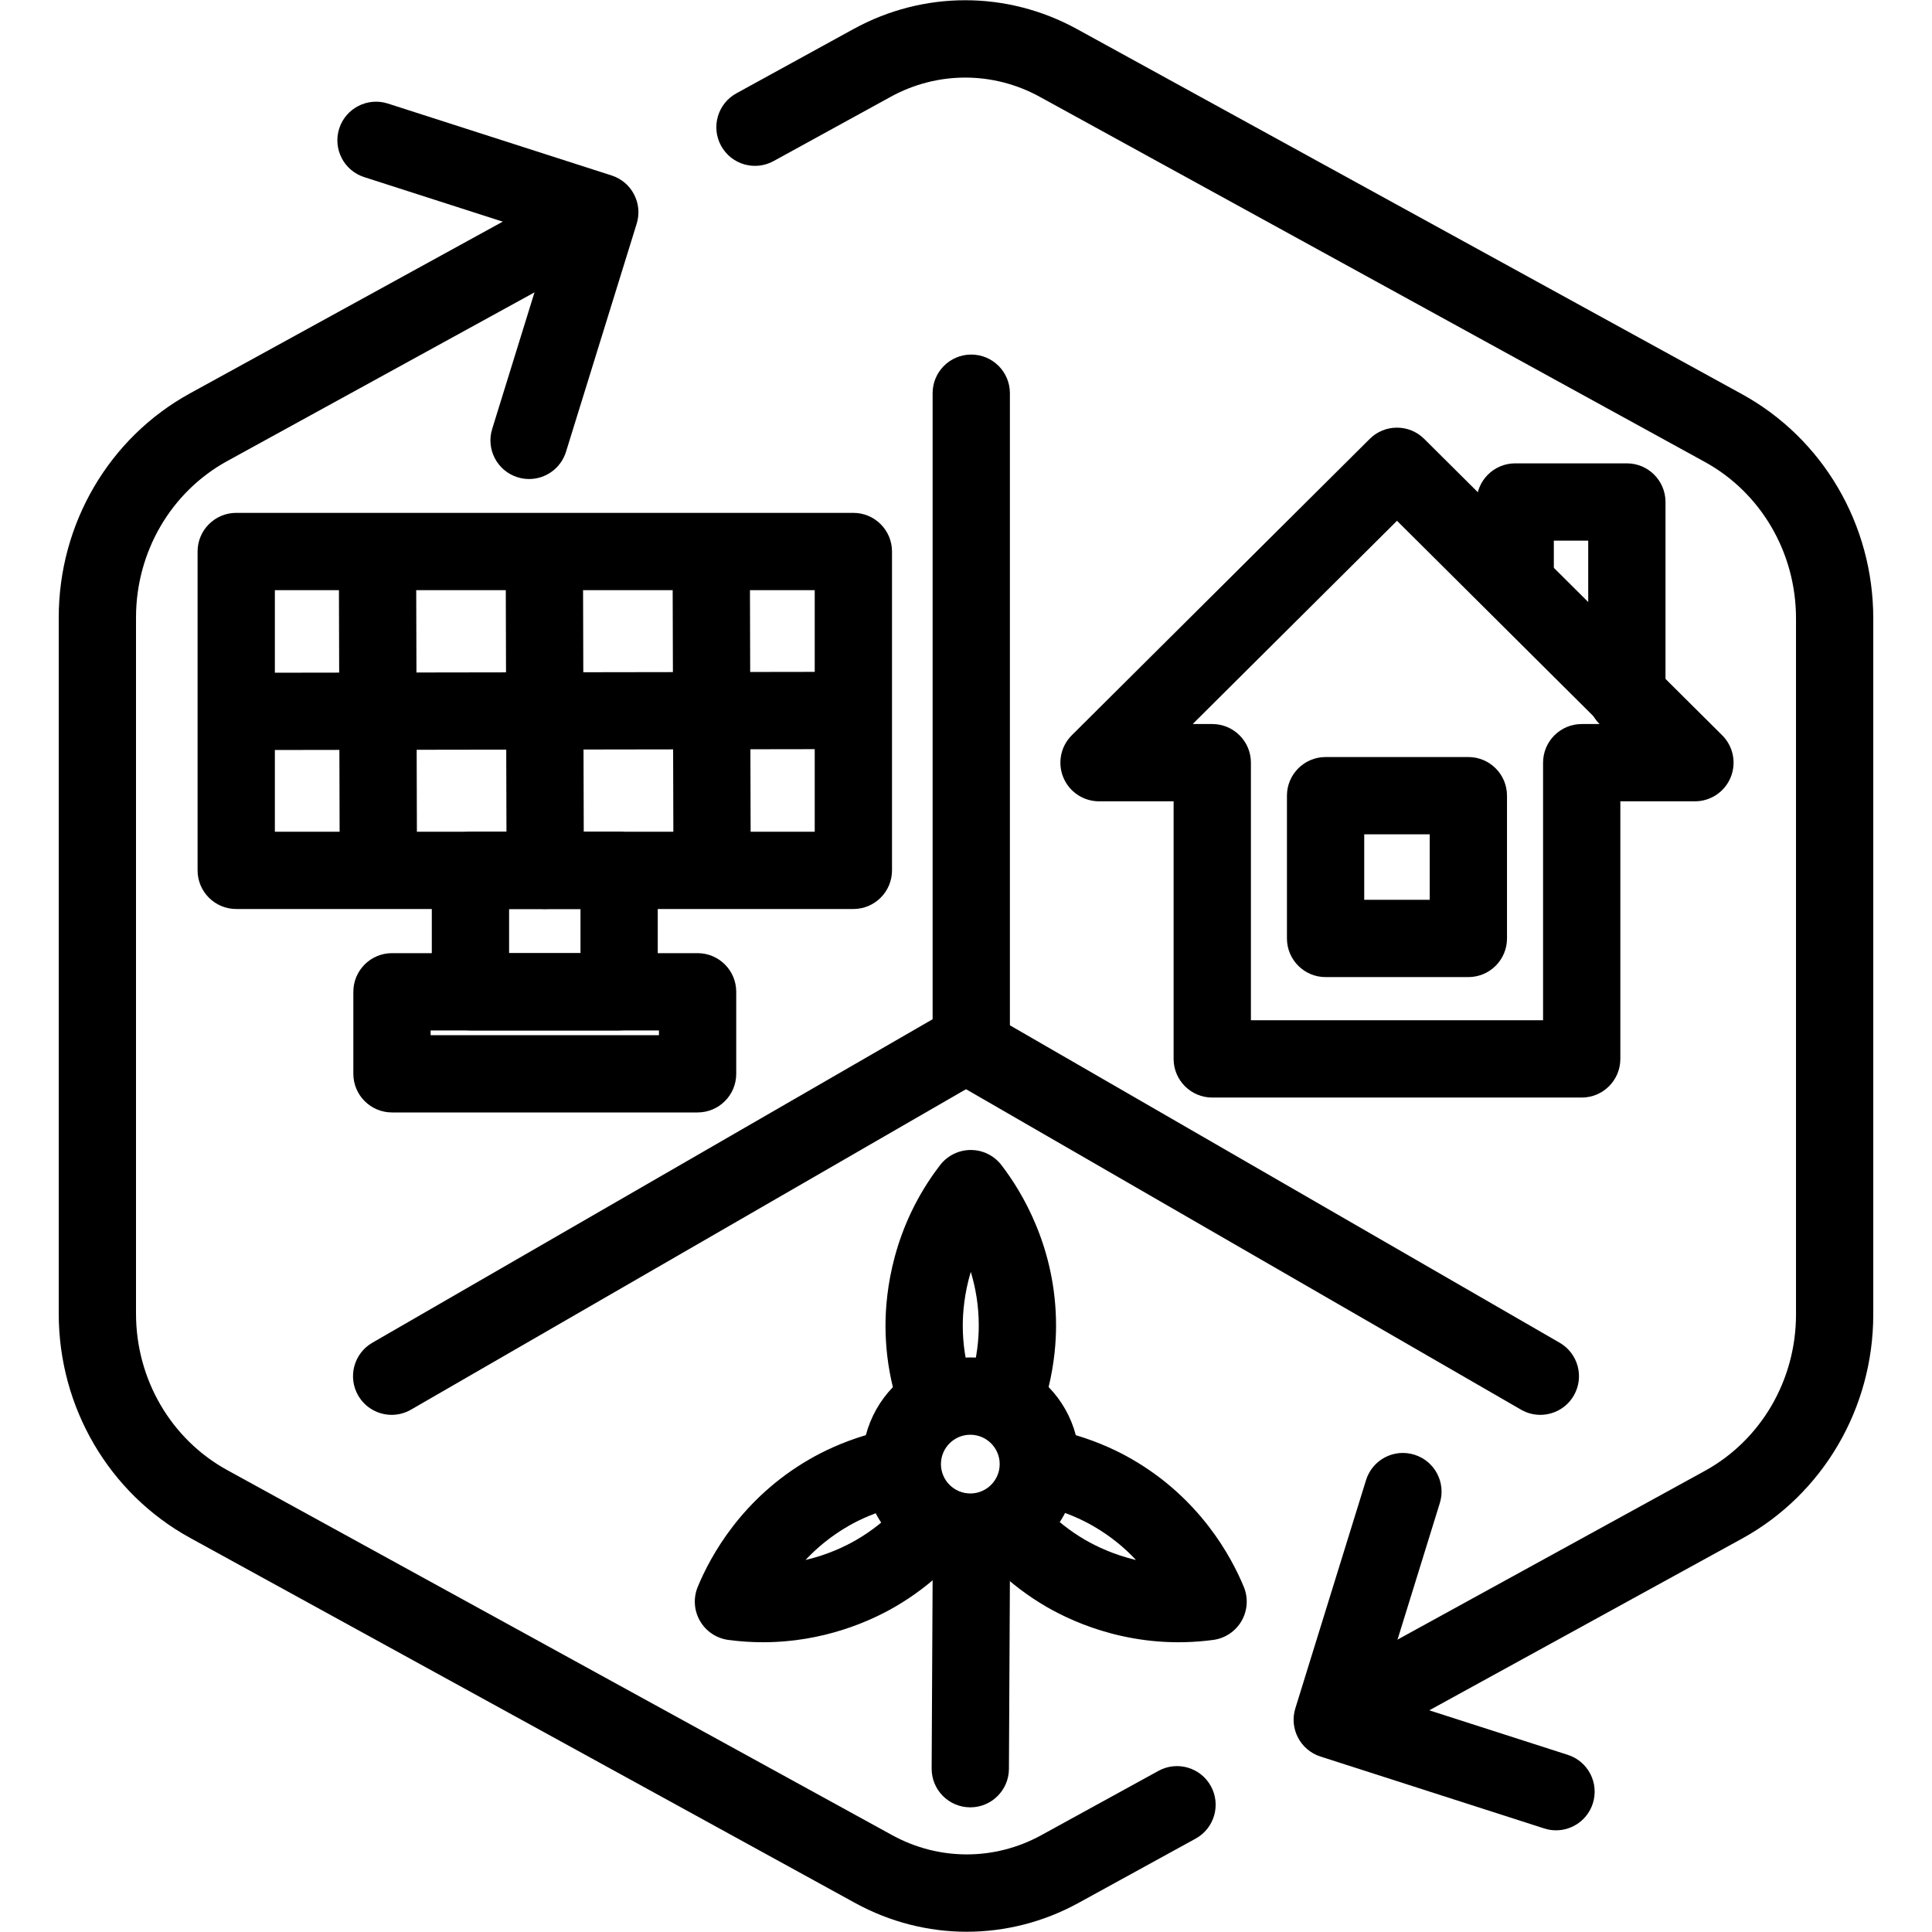 <?xml version="1.0" encoding="UTF-8"?>
<!-- Generator: Adobe Illustrator 27.7.0, SVG Export Plug-In . SVG Version: 6.00 Build 0)  -->
<svg xmlns="http://www.w3.org/2000/svg" xmlns:xlink="http://www.w3.org/1999/xlink" version="1.1" x="0px" y="0px" viewBox="0 0 100 100" xml:space="preserve">
<g id="Warning_x5F_Hexagon" display="none">
	<path display="inline" d="M60.457,91.874l14.907-24.93c0.009-0.016,0.019-0.031,0.029-0.047c1.101-1.785,3.01-2.85,5.107-2.85   s4.006,1.065,5.107,2.85c0.01,0.016,0.019,0.031,0.029,0.047l6.744,11.278c2.881-2.251,4.62-5.713,4.62-9.44V31.217   c0-4.38-2.386-8.41-6.225-10.518L55.774,1.488c-3.615-1.984-7.933-1.984-11.549,0l-35,19.212C5.385,22.807,3,26.838,3,31.217   v37.566c0,4.38,2.385,8.41,6.225,10.517l35,19.211C46.033,99.504,48.017,100,50,100s3.967-0.496,5.775-1.489l3.966-2.177   C59.397,94.831,59.634,93.227,60.457,91.874z"></path>
	<path display="inline" d="M97.119,93.9L82.202,68.95c-0.781-1.267-2.623-1.267-3.405,0L63.881,93.9   c-0.822,1.333,0.137,3.05,1.702,3.05h29.834C96.982,96.95,97.941,95.233,97.119,93.9z M79,78c0-0.828,0.672-1.5,1.5-1.5   S82,77.172,82,78v7c0,0.828-0.672,1.5-1.5,1.5S79,85.828,79,85V78z M80.5,93c-1.105,0-2-0.895-2-2c0-1.105,0.895-2,2-2s2,0.895,2,2   C82.5,92.105,81.605,93,80.5,93z"></path>
</g>
<g id="TopLeft_x5F_Gap_x5F_Hexagon" display="none">
	<path display="inline" fill="none" stroke="#000000" stroke-width="4" stroke-linecap="round" stroke-linejoin="round" d="   M5,32.046v36.74c0,3.65,1.988,7.01,5.188,8.766l35,19.214c2.997,1.645,6.627,1.645,9.625,0l35-19.214   C93.012,75.795,95,72.436,95,68.786V31.214c0-3.65-1.988-7.01-5.188-8.766l-35-19.214c-2.997-1.645-6.627-1.645-9.625,0   L22.009,15.958"></path>
</g>
<g id="TopRight_x5F_Gap_x5F_Hexagon" display="none">
	<path display="inline" fill="none" stroke="#000000" stroke-width="4" stroke-linecap="round" stroke-linejoin="round" d="   M95,32.046v36.74c0,3.65-1.988,7.01-5.188,8.766l-35,19.214c-2.997,1.645-6.627,1.645-9.625,0l-35-19.214   C6.988,75.795,5,72.436,5,68.786V31.214c0-3.65,1.988-7.01,5.188-8.766l35-19.214c2.997-1.645,6.627-1.645,9.625,0l23.178,12.724"></path>
</g>
<g id="BottomRight_x5F_Gap_x5F_Hexagon" display="none">
	<path display="inline" fill="none" stroke="#000000" stroke-width="4" stroke-linecap="round" stroke-linejoin="round" d="   M95,67.954v-36.74c0-3.65-1.988-7.01-5.188-8.766l-35-19.214c-2.997-1.645-6.627-1.645-9.625,0l-35,19.214   C6.988,24.205,5,27.564,5,31.214v37.572c0,3.65,1.988,7.01,5.188,8.766l35,19.214c2.997,1.645,6.627,1.645,9.625,0l23.178-12.724"></path>
</g>
<g id="BottomLeft_x5F_Gap_x5F_Hexagon" display="none">
	<path display="inline" fill="none" stroke="#000000" stroke-width="4" stroke-linecap="round" stroke-linejoin="round" d="   M5,67.954v-36.74c0-3.65,1.988-7.01,5.188-8.766l35-19.214c2.997-1.645,6.627-1.645,9.625,0l35,19.214   C93.012,24.205,95,27.564,95,31.214v37.572c0,3.65-1.988,7.01-5.188,8.766l-35,19.214c-2.997,1.645-6.627,1.645-9.625,0   L22.009,84.042"></path>
</g>
<g id="Cycle_x5F_Hexagon" display="none">
	<path display="inline" fill="none" stroke="#000000" stroke-width="4" stroke-linecap="round" stroke-linejoin="round" d="   M29.983,11.579L10.759,22.133C7.213,24.08,5,27.865,5,31.985v36.031c0,4.119,2.213,7.905,5.759,9.852L45.18,96.764   c3.001,1.648,6.639,1.648,9.64,0l6.156-3.388"></path>
	
		<polyline display="inline" fill="none" stroke="#000000" stroke-width="4" stroke-linecap="round" stroke-linejoin="round" points="   18.4,7.856 29.983,11.579 26.324,23.386  "></polyline>
	<g display="inline">
		<path fill="none" stroke="#000000" stroke-width="4" stroke-linecap="round" stroke-linejoin="round" d="M69.939,88.464    L89.162,77.91c3.546-1.947,5.759-5.732,5.759-9.852V32.028c0-4.119-2.213-7.905-5.759-9.852L54.741,3.279    c-3.001-1.648-6.639-1.648-9.64,0l-6.156,3.388"></path>
		<polyline fill="none" stroke="#000000" stroke-width="4" stroke-linecap="round" stroke-linejoin="round" points="81.521,92.187     69.939,88.464 73.597,76.657   "></polyline>
	</g>
	
		<polyline display="inline" fill="none" stroke="#000000" stroke-width="4" stroke-linecap="round" stroke-linejoin="round" points="   81.521,92.187 69.939,88.464 73.597,76.657  "></polyline>
</g>
<g id="Default_x5F_Hexagon" display="none">
	<g id="Default" display="inline">
		<path fill="none" stroke="#000000" stroke-width="4" stroke-linecap="round" stroke-linejoin="round" d="M95,68.786V31.214    c0-3.65-1.988-7.01-5.188-8.766l-35-19.214c-2.997-1.645-6.627-1.645-9.625,0l-35,19.214C6.988,24.205,5,27.564,5,31.214v37.572    c0,3.65,1.988,7.01,5.188,8.766l35,19.214c2.997,1.645,6.627,1.645,9.625,0l35-19.214C93.012,75.795,95,72.436,95,68.786z"></path>
	</g>
</g>
<g id="Layer_20">
</g>
<g id="_x2D_---SELECT_x5F_HEXAGON_x5F_STYLE----">
</g>
<g id="_x2D_-----------GRID------------" display="none">
</g>
<g id="Your_Icon">
</g>
<g id="_x2D_-------INNER_x5F_ELEMENT--------">
</g>
<g id="Modifier_x5F_Check_1_" display="none">
	<circle display="inline" cx="83" cy="83" r="17"></circle>
	
		<polyline display="inline" fill="none" stroke="#FFFFFF" stroke-width="4" stroke-linecap="round" stroke-linejoin="round" points="   76,84 82,89 90,77  "></polyline>
</g>
<g id="Modifier_x5F_Add" display="none">
	<circle display="inline" cx="83" cy="83" r="17"></circle>
	<g display="inline">
		
			<line fill="none" stroke="#FFFFFF" stroke-width="4" stroke-linecap="round" stroke-linejoin="round" x1="83" y1="75" x2="83" y2="91"></line>
		
			<line fill="none" stroke="#FFFFFF" stroke-width="4" stroke-linecap="round" stroke-linejoin="round" x1="91" y1="83" x2="75" y2="83"></line>
	</g>
</g>
<g id="Modifier_x5F_Remove" display="none">
	<circle display="inline" cx="83" cy="83" r="17"></circle>
	
		<line display="inline" fill="none" stroke="#FFFFFF" stroke-width="4" stroke-linecap="round" stroke-linejoin="round" x1="91" y1="83" x2="75" y2="83"></line>
</g>
<g id="Modifier_x5F_Exclude" display="none">
	<circle display="inline" cx="83" cy="83" r="17"></circle>
	
		<line display="inline" fill="none" stroke="#FFFFFF" stroke-width="4" stroke-linecap="round" stroke-linejoin="round" x1="89" y1="77" x2="77" y2="89"></line>
	
		<line display="inline" fill="none" stroke="#FFFFFF" stroke-width="4" stroke-linecap="round" stroke-linejoin="round" x1="89" y1="89" x2="77" y2="77"></line>
</g>
<g id="Modifier_x5F_Time" display="none">
	<circle display="inline" cx="83" cy="83" r="17"></circle>
	<g display="inline">
		<polyline fill="none" stroke="#FFFFFF" stroke-width="4" stroke-linecap="round" stroke-linejoin="round" points="83,75 83,85     90,88   "></polyline>
	</g>
</g>
<g id="_x2D_----------MODIFIER----------">
</g>
<g id="Layer_19">
	<g>
		<g>
			<g id="Water_x0D_Cycle_00000033326898368028518610000003881733406729312429_">
				<g>
					<g>
						<g>
							<g>
								<path d="M50.04,99.987c-1.986,0-3.973-0.497-5.784-1.492L9.836,79.599C5.644,77.297,3.04,72.85,3.04,67.994V31.963          c0-4.856,2.604-9.303,6.796-11.604L29.06,9.805c0.969-0.533,2.185-0.178,2.715,0.791c0.532,0.968,0.178,2.184-0.791,2.716          L11.761,23.864c-2.912,1.599-4.721,4.702-4.721,8.099v36.031c0,3.396,1.809,6.499,4.722,8.099l34.42,18.896          c2.415,1.325,5.298,1.327,7.715,0l6.062-3.328c0.969-0.534,2.186-0.177,2.716,0.79c0.532,0.969,0.178,2.185-0.79,2.716          l-6.062,3.328C54.012,99.489,52.025,99.986,50.04,99.987z"></path>
							</g>
							<g>
								<path d="M27.385,24.794c-0.196,0-0.396-0.029-0.592-0.09c-1.055-0.327-1.646-1.447-1.318-2.502l3.073-9.917l-9.698-3.118          c-1.052-0.338-1.63-1.464-1.292-2.516c0.338-1.051,1.467-1.628,2.516-1.292l11.583,3.723          c1.044,0.335,1.623,1.449,1.298,2.496l-3.659,11.807C29.029,24.244,28.239,24.794,27.385,24.794z"></path>
							</g>
						</g>
						<g>
							<g>
								<path d="M69.979,90.442c-0.707,0-1.392-0.375-1.755-1.037c-0.532-0.969-0.178-2.185,0.79-2.716l19.224-10.554          c2.913-1.6,4.723-4.702,4.723-8.099V32.006c0-3.396-1.81-6.5-4.722-8.098L53.817,5.01c-2.415-1.326-5.301-1.325-7.714,0          l-6.063,3.328c-0.968,0.532-2.184,0.178-2.716-0.791c-0.531-0.968-0.177-2.184,0.791-2.716l6.062-3.328          c3.621-1.988,7.944-1.987,11.565,0l34.421,18.898c4.192,2.301,6.797,6.748,6.797,11.604v36.031          c0,4.856-2.604,9.303-6.797,11.604L70.94,90.195C70.635,90.363,70.305,90.442,69.979,90.442z"></path>
							</g>
							<g>
								<path d="M80.539,94.737c-0.202,0-0.408-0.031-0.612-0.097l-11.582-3.723c-1.043-0.336-1.623-1.449-1.298-2.496l3.658-11.808          c0.326-1.056,1.445-1.648,2.502-1.318c1.055,0.326,1.646,1.447,1.318,2.502l-3.072,9.917l9.698,3.117          c1.052,0.338,1.63,1.465,1.292,2.517C82.171,94.196,81.385,94.737,80.539,94.737z"></path>
							</g>
						</g>
					</g>
				</g>
			</g>
			<g id="Group_170826_1_" transform="translate(3366 2212)">
				<g id="Layer_19_1_" transform="translate(30.494 23.261)">
					<g id="Group_170600_1_">
						<g id="Path_95904_00000085231118423363838970000018228792947778115214_">
							<path fill="none" stroke="#000000" stroke-width="4" stroke-linecap="round" d="M-3346.222-2181.696"></path>
						</g>
						<g id="Path_95904_1_">
							<path d="M-3346.222-2179.842c-1.104,0-2-0.896-2-2v-33.067c0-1.104,0.896-2,2-2s2,0.896,2,2v33.067         C-3344.222-2180.738-3345.118-2179.842-3346.222-2179.842z"></path>
						</g>
						<g id="Path_95905_1_">
							<path d="M-3376.22-2162.029c-0.691,0-1.363-0.358-1.734-1c-0.552-0.956-0.225-2.18,0.732-2.732l29.457-17.008         c0.955-0.554,2.179-0.224,2.732,0.732c0.552,0.956,0.225,2.18-0.732,2.732l-29.457,17.008         C-3375.537-2162.115-3375.881-2162.029-3376.22-2162.029z"></path>
						</g>
						<g id="Path_95906_1_">
							<path d="M-3316.768-2162.029c-0.339,0-0.684-0.086-0.998-0.268l-29.456-17.008c-0.957-0.553-1.284-1.776-0.732-2.732         c0.553-0.956,1.775-1.286,2.732-0.732l29.456,17.008c0.957,0.553,1.284,1.776,0.732,2.732         C-3315.405-2162.387-3316.077-2162.029-3316.768-2162.029z"></path>
						</g>
					</g>
				</g>
			</g>
		</g>
		<g>
			<g>
				<path d="M44.169,47.05H12.227c-1.104,0-2-0.895-2-2V28.546c0-1.104,0.896-2,2-2h31.943c1.104,0,2,0.896,2,2V45.05      C46.169,46.155,45.274,47.05,44.169,47.05z M14.227,43.05h27.943V30.546H14.227V43.05z"></path>
			</g>
			<g>
				<path d="M32.045,53.335h-7.695c-1.104,0-2-0.896-2-2V45.05c0-1.104,0.896-2,2-2h7.695c1.104,0,2,0.896,2,2v6.285      C34.045,52.439,33.15,53.335,32.045,53.335z M26.351,49.335h3.695V47.05h-3.695V49.335z"></path>
			</g>
			<g>
				<path d="M36.107,57.58H20.289c-1.104,0-2-0.896-2-2v-4.245c0-1.104,0.896-2,2-2h15.818c1.104,0,2,0.896,2,2v4.245      C38.107,56.685,37.211,57.58,36.107,57.58z M22.289,53.58h11.818v-0.245H22.289V53.58z"></path>
			</g>
		</g>
		<g>
			<g>
				<path d="M28.22,47.051c-1.102,0-1.997-0.892-2-1.995l-0.044-15.839c-0.003-1.104,0.89-2.002,1.995-2.005      c0.001,0,0.004,0,0.005,0c1.102,0,1.997,0.892,2,1.995l0.044,15.838c0.003,1.105-0.89,2.002-1.994,2.005      C28.224,47.051,28.222,47.051,28.22,47.051z"></path>
			</g>
			<g>
				<path d="M19.583,46.718c-1.102,0-1.997-0.892-2-1.995l-0.044-15.839c-0.003-1.104,0.89-2.002,1.995-2.005      c0.001,0,0.004,0,0.005,0c1.102,0,1.997,0.892,2,1.995l0.044,15.839c0.003,1.104-0.89,2.002-1.995,2.005      C19.586,46.718,19.584,46.718,19.583,46.718z"></path>
			</g>
			<g>
				<path d="M36.857,46.718c-1.102,0-1.997-0.892-2-1.995l-0.044-15.839c-0.003-1.104,0.89-2.002,1.995-2.005      c0.001,0,0.004,0,0.005,0c1.102,0,1.997,0.892,2,1.995l0.044,15.839c0.003,1.104-0.89,2.002-1.995,2.005      C36.861,46.718,36.859,46.718,36.857,46.718z"></path>
			</g>
		</g>
		<g>
			<path d="M13.954,38.82c-1.104,0-2.021-0.894-2.022-1.997c-0.002-1.104,0.871-2.001,1.975-2.003l28.575-0.044     c0.001,0,0.002,0,0.003,0c1.103,0,1.998,0.894,2,1.997c0.002,1.105-0.892,2.001-1.997,2.003L13.957,38.82     C13.956,38.82,13.955,38.82,13.954,38.82z"></path>
		</g>
		<g>
			<path d="M81.869,56.809H62.746c-1.104,0-2-0.896-2-2V41.476h-3.86c-0.81,0-1.54-0.488-1.849-1.237     c-0.309-0.749-0.136-1.609,0.438-2.181l15.422-15.341c0.779-0.776,2.041-0.776,2.82,0L89.14,38.058     c0.574,0.571,0.747,1.432,0.438,2.181c-0.309,0.749-1.039,1.237-1.849,1.237h-3.86v13.333     C83.869,55.913,82.974,56.809,81.869,56.809z M64.746,52.809h15.123V39.476c0-1.104,0.896-2,2-2h1.014l-10.575-10.52     l-10.575,10.52h1.014c1.104,0,2,0.896,2,2V52.809z"></path>
		</g>
		<g>
			<path d="M76.002,50.574h-7.39c-1.104,0-2-0.896-2-2v-7.39c0-1.104,0.896-2,2-2h7.39c1.104,0,2,0.896,2,2v7.39     C78.002,49.679,77.106,50.574,76.002,50.574z M70.612,46.574h3.39v-3.39h-3.39V46.574z"></path>
		</g>
		<g>
			<path d="M84.206,38.063c-1.104,0-2-0.896-2-2v-8.08h-1.78v1.805c0,1.104-0.896,2-2,2s-2-0.896-2-2v-3.805c0-1.104,0.896-2,2-2     h5.78c1.104,0,2,0.896,2,2v10.08C86.206,37.167,85.311,38.063,84.206,38.063z"></path>
		</g>
		<g>
			<g>
				<path d="M39.496,85.002c-0.576,0-1.176-0.037-1.797-0.12c-0.615-0.082-1.158-0.445-1.468-0.983      c-0.31-0.537-0.353-1.188-0.116-1.763c0.661-1.602,2.292-4.589,5.784-6.605c0.674-0.39,1.665-0.875,2.917-1.248      c0.246-0.933,0.729-1.791,1.399-2.485c-0.254-1.044-0.382-2.109-0.382-3.183c0-1.732,0.367-5.116,2.829-8.313      c0.379-0.491,0.965-0.779,1.585-0.779l0,0c0.621,0,1.206,0.288,1.585,0.78c1.057,1.372,2.829,4.276,2.829,8.312      c0,0.785-0.076,1.896-0.385,3.178c0.673,0.692,1.161,1.551,1.408,2.492c1.249,0.372,2.238,0.857,2.912,1.247      c3.491,2.016,5.122,5.004,5.783,6.604c0.237,0.574,0.194,1.226-0.116,1.763c-0.311,0.538-0.853,0.901-1.468,0.983      c-4.007,0.535-7.116-0.839-8.615-1.706c-0.96-0.555-1.846-1.224-2.644-1.998c-0.203,0.047-0.409,0.084-0.618,0.108      c-0.663,0.082-1.324,0.043-1.963-0.108c-0.798,0.774-1.683,1.443-2.645,1.999C45.046,83.908,42.628,85.002,39.496,85.002z       M53.992,77.971c0.646,0.689,1.38,1.274,2.189,1.741c0.569,0.329,1.469,0.763,2.618,1.033c-0.58-0.621-1.305-1.231-2.204-1.75      c0-0.001-0.001-0.001-0.001-0.001C56.027,78.666,55.141,78.242,53.992,77.971z M46.501,77.971      c-1.148,0.271-2.035,0.695-2.602,1.023c-0.899,0.52-1.624,1.13-2.205,1.751c1.149-0.271,2.048-0.703,2.617-1.032      C45.122,79.245,45.856,78.66,46.501,77.971z M48.415,76.824c0.348,0,0.698,0.091,1.016,0.277      c0.216,0.128,0.568,0.268,1.009,0.214c0.225-0.027,0.435-0.099,0.629-0.213c0.316-0.186,0.666-0.275,1.013-0.275      c0.002,0,0.004,0,0.006,0c-0.163-0.312-0.245-0.668-0.225-1.041c0.005-0.088,0.006-0.177-0.005-0.267      c-0.064-0.533-0.37-0.98-0.839-1.235c-0.331-0.181-0.594-0.442-0.772-0.75c-0.179,0.307-0.44,0.568-0.771,0.748      c-0.546,0.297-0.876,0.889-0.843,1.509c0.021,0.37-0.062,0.725-0.224,1.033C48.41,76.824,48.413,76.824,48.415,76.824z       M50.248,65.83c-0.34,1.131-0.415,2.126-0.415,2.784c0,0.935,0.139,1.863,0.413,2.766c0.339-1.13,0.415-2.11,0.415-2.766      C50.661,67.576,50.495,66.644,50.248,65.83z"></path>
			</g>
			<g>
				<path d="M50.223,81.301c-3.044,0-5.52-2.476-5.52-5.52s2.476-5.52,5.52-5.52s5.521,2.476,5.521,5.52      S53.267,81.301,50.223,81.301z M50.223,74.262c-0.838,0-1.52,0.682-1.52,1.52s0.682,1.52,1.52,1.52      c0.839,0,1.521-0.682,1.521-1.52S51.062,74.262,50.223,74.262z"></path>
			</g>
		</g>
		<g>
			<path d="M50.222,93.548c-0.003,0-0.007,0-0.01,0c-1.105-0.006-1.996-0.905-1.99-2.01l0.051-9.944c0.006-1.102,0.9-1.99,2-1.99     c0.003,0,0.007,0,0.01,0c1.105,0.006,1.996,0.905,1.99,2.01l-0.051,9.944C52.216,92.659,51.321,93.548,50.222,93.548z"></path>
		</g>
	</g>
</g>
</svg>
